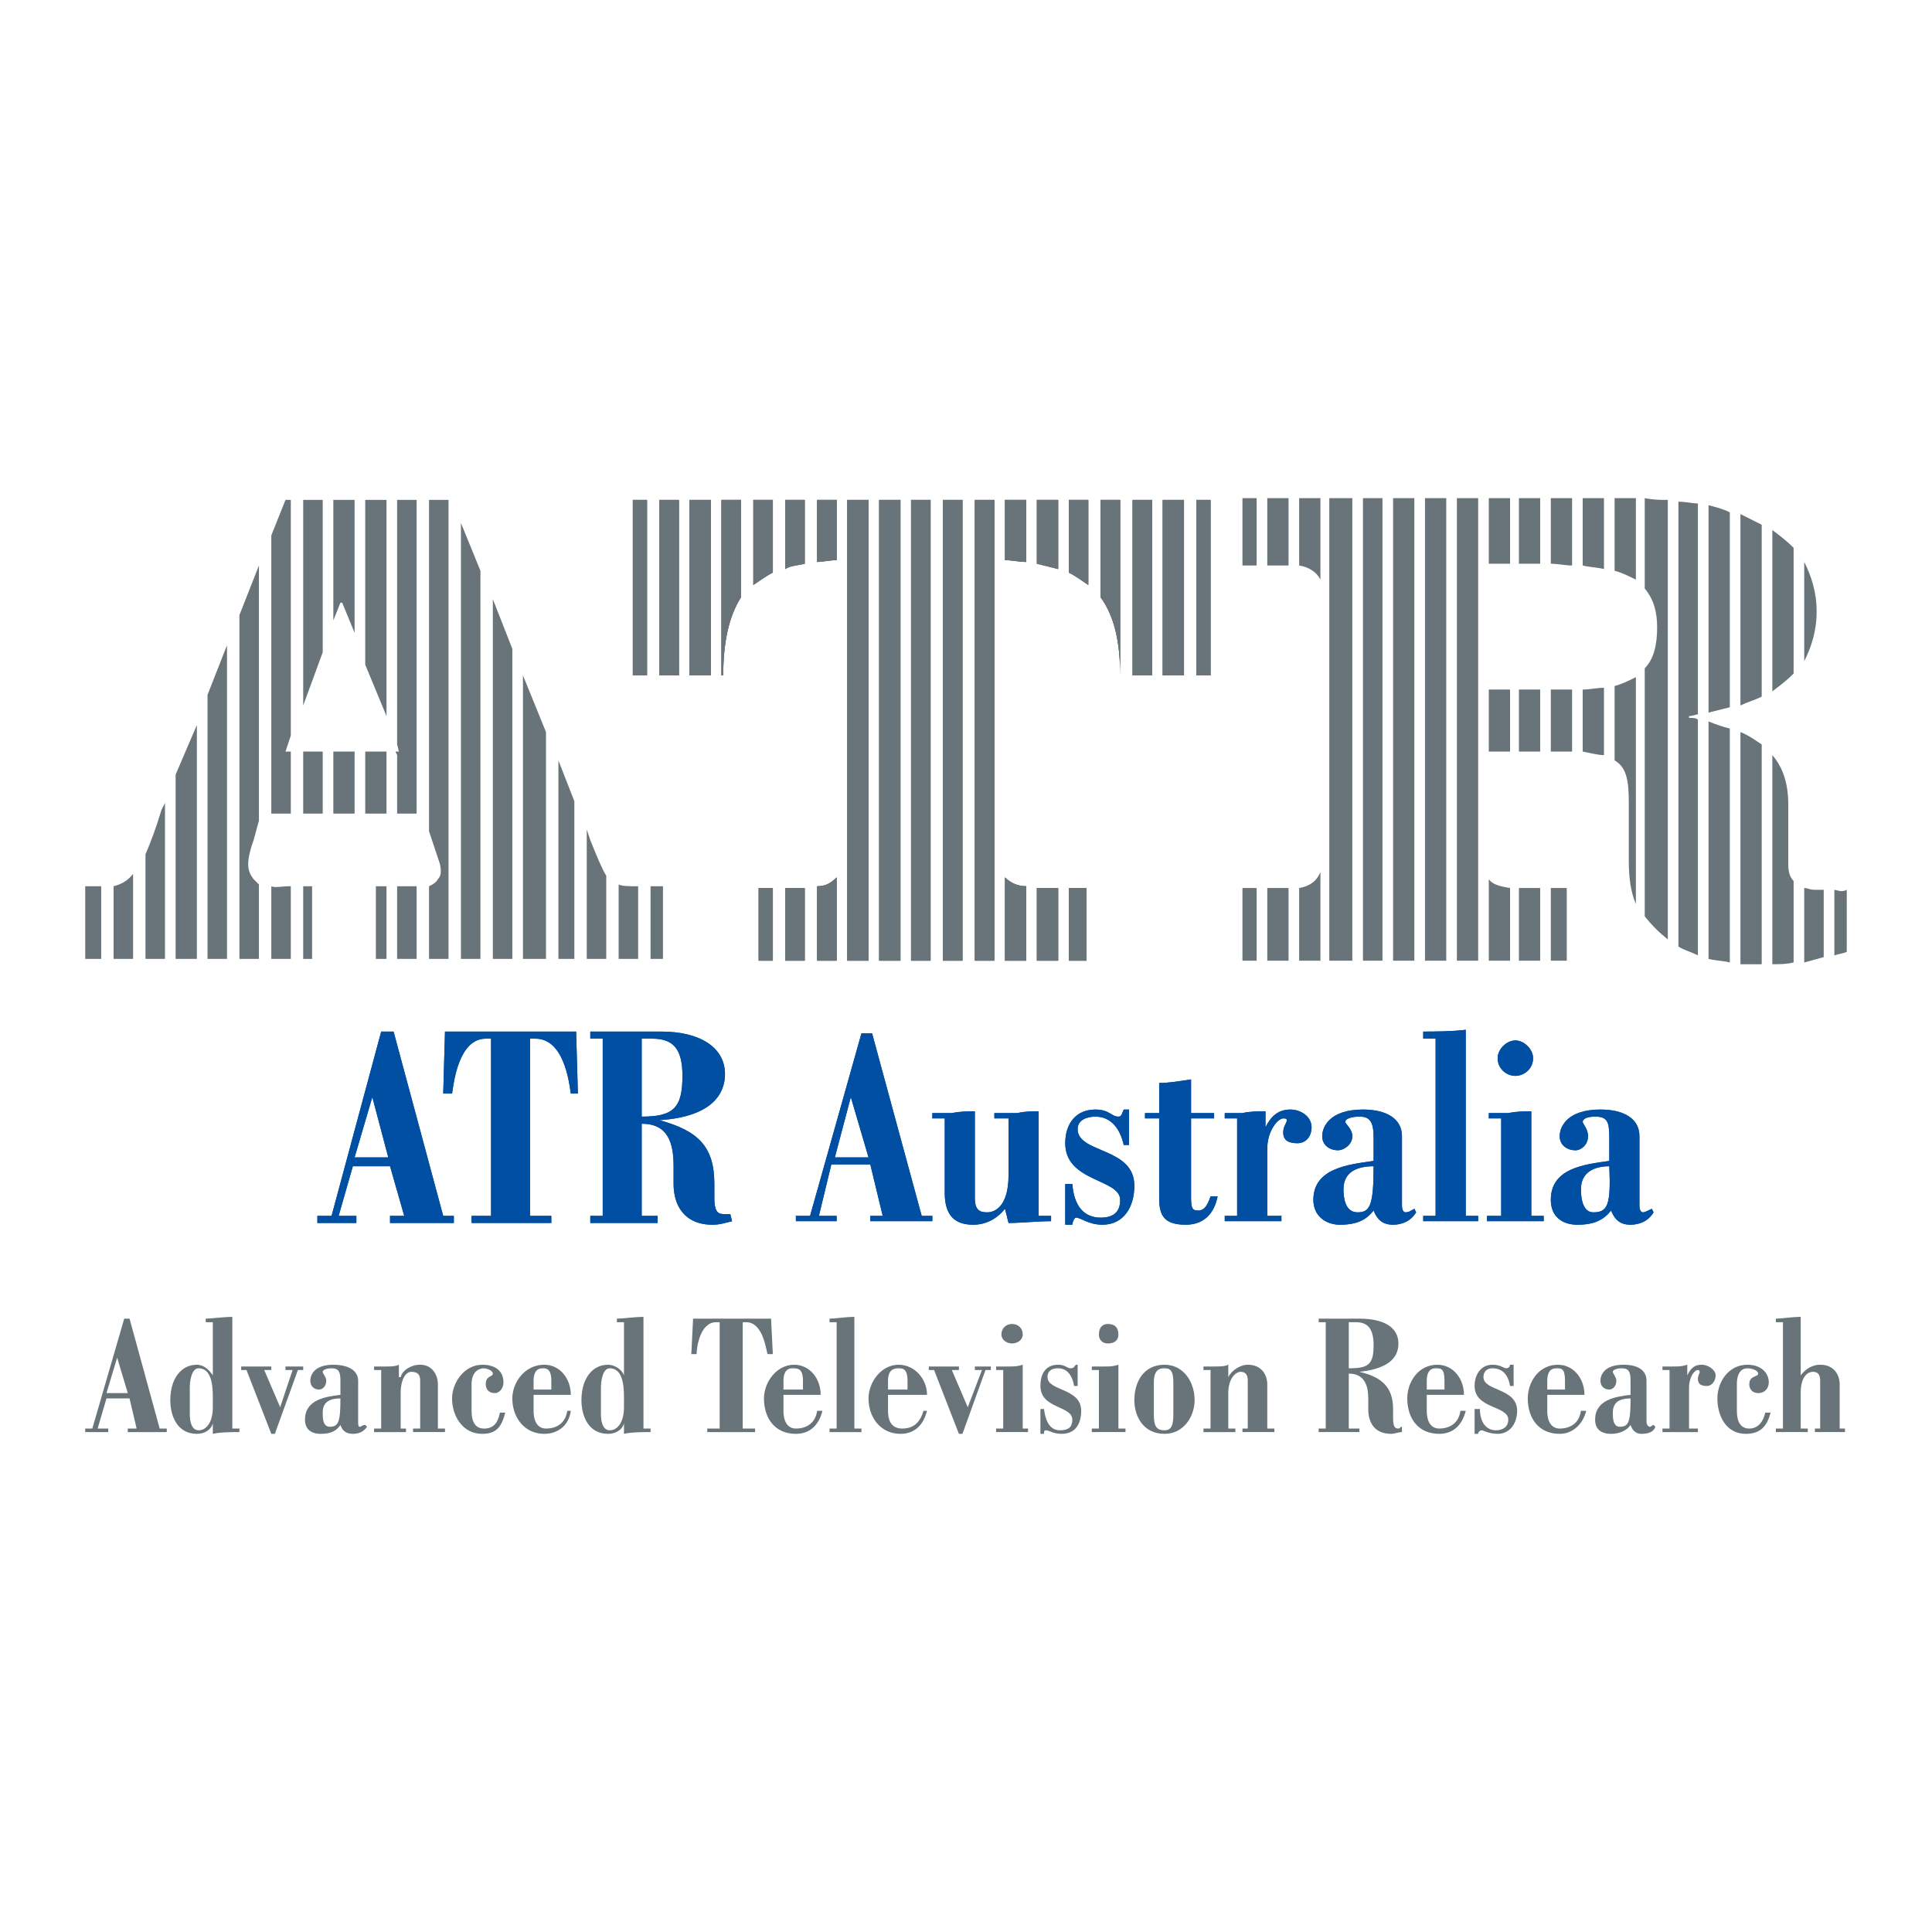 <?xml version="1.0" encoding="utf-8"?>
<!-- Generator: Adobe Illustrator 13.0.0, SVG Export Plug-In . SVG Version: 6.00 Build 14948)  -->
<!DOCTYPE svg PUBLIC "-//W3C//DTD SVG 1.0//EN" "http://www.w3.org/TR/2001/REC-SVG-20010904/DTD/svg10.dtd">
<svg version="1.0" id="Layer_1" xmlns="http://www.w3.org/2000/svg" xmlns:xlink="http://www.w3.org/1999/xlink" x="0px" y="0px"
	 width="192.756px" height="192.756px" viewBox="0 0 192.756 192.756" enable-background="new 0 0 192.756 192.756"
	 xml:space="preserve">
<g>
	<polygon fill-rule="evenodd" clip-rule="evenodd" fill="#FFFFFF" points="0,0 192.756,0 192.756,192.756 0,192.756 0,0 	"/>
	<path fill-rule="evenodd" clip-rule="evenodd" fill="#004FA3" d="M93.019,121.309v0.529h-6.188v-0.529h1.237l-1.237-5.129h-3.89
		l-1.238,5.129h1.769v0.529h-4.067v-0.529h1.415l5.127-18.213h1.061l4.95,18.213H93.019L93.019,121.309L93.019,121.309z
		 M84.886,109.461L84.886,109.461l-1.592,6.012h3.359L84.886,109.461L84.886,109.461z"/>
	<path fill-rule="evenodd" clip-rule="evenodd" fill="#004FA3" d="M100.268,120.602c-0.707,0.883-1.768,1.59-3.182,1.59
		c-1.945,0-2.829-1.061-2.829-3.182v-7.426h-1.238v-0.531c0.53,0,1.238,0,1.945,0c0.884-0.176,1.591-0.176,2.299-0.176v8.662
		c0,1.238,0.531,1.416,1.238,1.416s2.121-0.531,2.121-3.713v-5.658h-1.414v-0.531c0.707,0,1.414,0,2.299,0
		c0.707-0.176,1.414-0.176,2.121-0.176v10.432h1.238v0.529c-1.238,0-3.006,0.178-4.244,0.178L100.268,120.602L100.268,120.602z"/>
	<path fill-rule="evenodd" clip-rule="evenodd" fill="#004FA3" d="M106.279,122.191v-4.066h0.707
		c0.177,2.299,1.238,3.359,2.829,3.359c1.238,0,1.945-0.529,1.945-1.768c0-2.121-5.481-1.768-5.481-5.658
		c0-1.945,1.061-3.359,3.006-3.359c1.414,0,1.591,0.707,2.299,0.707c0.354,0,0.354-0.354,0.53-0.707h0.53v3.537h-0.53
		c-0.354-1.592-1.238-2.83-2.829-2.83c-0.884,0-1.769,0.354-1.769,1.238c0,2.475,5.658,1.768,5.658,5.658
		c0,2.121-1.061,3.889-3.183,3.889c-1.414,0-2.122-0.707-2.652-0.707c-0.177,0-0.354,0.531-0.354,0.707H106.279L106.279,122.191z"/>
	<path fill-rule="evenodd" clip-rule="evenodd" fill="#004FA3" d="M114.235,111.584v-0.531h1.415v-3.006
		c1.061,0,1.944-0.176,3.183-0.354v3.359h2.298v0.531h-2.298v7.955c0,1.062,0.177,1.238,0.707,1.238s0.884-0.354,1.237-1.414h0.707
		c-0.354,1.768-1.414,2.828-3.182,2.828c-2.122,0-2.652-0.883-2.652-2.652v-7.955H114.235L114.235,111.584z"/>
	<path fill-rule="evenodd" clip-rule="evenodd" fill="#004FA3" d="M122.192,121.838v-0.529h1.237v-9.725h-1.237v-0.531
		c0.354,0,1.061,0,1.768,0c0.708-0.176,1.592-0.176,2.299-0.176v1.59l0,0c0.53-1.061,1.237-1.768,2.476-1.768
		c1.061,0,2.121,0.707,2.121,1.768c0,0.885-0.53,1.592-1.414,1.592c-0.707,0-1.414-0.176-1.414-1.061
		c0-0.707,0.353-0.885,0.353-1.238c0-0.176-0.176-0.176-0.353-0.176c-0.531,0-1.592,1.236-1.592,3.006v6.719h1.414v0.529H122.192
		L122.192,121.838z"/>
	<path fill-rule="evenodd" clip-rule="evenodd" fill="#004FA3" d="M141.287,120.955c-0.53,0.883-1.414,1.236-2.298,1.236
		c-1.062,0-1.592-0.529-1.945-1.414c-0.707,0.885-1.591,1.414-3.359,1.414c-1.414,0-2.651-0.883-2.651-2.475
		c0-3.184,3.535-3.537,6.011-3.891v-2.299c0-1.59-0.354-2.121-1.414-2.121c-0.708,0-1.415,0.178-1.415,0.531
		c0,0.176,0.707,0.707,0.707,1.414c0,0.885-0.884,1.414-1.414,1.414c-0.884,0-1.592-0.529-1.592-1.414s0.708-2.652,4.067-2.652
		c2.298,0,3.89,0.885,3.89,2.652v6.895c0,0.531,0.177,0.709,0.354,0.709c0.354,0,0.53-0.178,0.884-0.354L141.287,120.955
		L141.287,120.955L141.287,120.955z M135.453,120.955c1.237,0,1.591-0.709,1.591-4.598c-1.591,0-3.006,0.529-3.006,2.299
		C134.038,119.539,134.215,120.955,135.453,120.955L135.453,120.955z"/>
	<path fill-rule="evenodd" clip-rule="evenodd" fill="#004FA3" d="M141.995,103.627v-0.707c0.884,0,2.828,0,4.243-0.178v18.566
		h1.237v0.529h-5.48v-0.529h1.237v-17.682H141.995L141.995,103.627z"/>
	<path fill-rule="evenodd" clip-rule="evenodd" fill="#004FA3" d="M149.774,121.309v-9.725h-1.237v-0.531c0.53,0,1.237,0,1.944,0
		c0.884-0.176,1.592-0.176,2.299-0.176v10.432h1.237v0.529h-5.658v-0.529H149.774L149.774,121.309L149.774,121.309z M151.188,107.34
		c-0.884,0-1.768-0.707-1.768-1.768c0-0.885,0.884-1.768,1.768-1.768c0.885,0,1.769,0.883,1.769,1.768
		C152.957,106.633,152.073,107.34,151.188,107.34L151.188,107.34z"/>
	<path fill-rule="evenodd" clip-rule="evenodd" fill="#004FA3" d="M164.979,120.955c-0.53,0.883-1.414,1.236-2.298,1.236
		c-1.062,0-1.592-0.529-1.945-1.414c-0.707,0.885-1.591,1.414-3.359,1.414c-1.591,0-2.652-0.883-2.652-2.475
		c0-3.184,3.359-3.537,5.835-3.891v-2.299c0-1.59-0.177-2.121-1.414-2.121c-0.707,0-1.238,0.178-1.238,0.531
		c0,0.176,0.531,0.707,0.531,1.414c0,0.885-0.708,1.414-1.238,1.414c-0.884,0-1.591-0.529-1.591-1.414s0.707-2.652,4.066-2.652
		c2.298,0,3.89,0.885,3.89,2.652v6.895c0,0.531,0.177,0.709,0.354,0.709s0.53-0.178,0.884-0.354L164.979,120.955L164.979,120.955
		L164.979,120.955z M158.969,120.955c1.414,0,1.768-0.709,1.591-4.598c-1.414,0-2.829,0.529-2.829,2.299
		C157.73,119.539,157.907,120.955,158.969,120.955L158.969,120.955z"/>
	<path fill-rule="evenodd" clip-rule="evenodd" fill="#004FA3" d="M45.28,121.309v0.707h-6.365v-0.707h1.415l-1.415-4.951h-3.713
		l-1.415,4.951h1.768v0.707h-3.89v-0.707h1.415l4.951-18.389h1.237l4.951,18.389H45.28L45.28,121.309L45.28,121.309z
		 M37.147,109.461L37.147,109.461l-1.768,6.012h3.359L37.147,109.461L37.147,109.461z"/>
	<path fill-rule="evenodd" clip-rule="evenodd" fill="#004FA3" d="M48.993,103.627h-0.53c-2.652,0-3.183,4.244-3.359,5.48h-0.884
		l0.177-6.188H57.48l0.177,6.188H56.95c-0.177-1.236-0.708-5.48-3.536-5.48h-0.531v17.682h2.122v0.707h-7.957v-0.707h1.945V103.627
		L48.993,103.627z"/>
	<path fill-rule="evenodd" clip-rule="evenodd" fill="#004FA3" d="M58.895,122.016v-0.707h1.238v-17.682h-1.238v-0.707h7.072
		c3.89,0,6.365,1.592,6.365,4.244c0,1.768-1.061,4.242-6.542,4.596l0,0c3.89,1.061,5.481,2.652,5.481,6.365v1.414
		c0,1.592,0.53,1.592,1.061,1.592c0.177,0,0.354,0,0.53,0l0.177,0.707c-0.707,0.178-1.237,0.354-1.945,0.354
		c-2.829,0-3.89-1.945-3.89-4.066v-1.768c0-2.299-0.531-4.244-3.183-4.244v9.195h1.591v0.707H58.895L58.895,122.016L58.895,122.016z
		 M64.022,111.406c3.183,0,4.066-0.885,4.066-4.066c0-2.652-0.884-3.713-3.005-3.713h-1.061V111.406L64.022,111.406z"/>
	<path fill-rule="evenodd" clip-rule="evenodd" fill="#004FA3" d="M93.019,121.309v0.529h-6.188v-0.529h1.237l-1.237-5.129h-3.89
		l-1.238,5.129h1.769v0.529h-4.067v-0.529h1.415l5.127-18.213h1.061l4.95,18.213H93.019L93.019,121.309L93.019,121.309z
		 M84.886,109.461L84.886,109.461l-1.592,6.012h3.359L84.886,109.461L84.886,109.461z"/>
	<path fill-rule="evenodd" clip-rule="evenodd" fill="#004FA3" d="M100.268,120.602c-0.707,0.883-1.768,1.59-3.182,1.59
		c-1.945,0-2.829-1.061-2.829-3.182v-7.426h-1.238v-0.531c0.53,0,1.238,0,1.945,0c0.884-0.176,1.591-0.176,2.299-0.176v8.662
		c0,1.238,0.531,1.416,1.238,1.416s2.121-0.531,2.121-3.713v-5.658h-1.414v-0.531c0.707,0,1.414,0,2.299,0
		c0.707-0.176,1.414-0.176,2.121-0.176v10.432h1.238v0.529c-1.238,0-3.006,0.178-4.244,0.178L100.268,120.602L100.268,120.602z"/>
	<path fill-rule="evenodd" clip-rule="evenodd" fill="#004FA3" d="M106.279,122.191v-4.066h0.707
		c0.177,2.299,1.238,3.359,2.829,3.359c1.238,0,1.945-0.529,1.945-1.768c0-2.121-5.481-1.768-5.481-5.658
		c0-1.945,1.061-3.359,3.006-3.359c1.414,0,1.591,0.707,2.299,0.707c0.354,0,0.354-0.354,0.53-0.707h0.53v3.537h-0.53
		c-0.354-1.592-1.238-2.83-2.829-2.83c-0.884,0-1.769,0.354-1.769,1.238c0,2.475,5.658,1.768,5.658,5.658
		c0,2.121-1.061,3.889-3.183,3.889c-1.414,0-2.122-0.707-2.652-0.707c-0.177,0-0.354,0.531-0.354,0.707H106.279L106.279,122.191z"/>
	<path fill-rule="evenodd" clip-rule="evenodd" fill="#004FA3" d="M114.235,111.584v-0.531h1.415v-3.006
		c1.061,0,1.944-0.176,3.183-0.354v3.359h2.298v0.531h-2.298v7.955c0,1.062,0.177,1.238,0.707,1.238s0.884-0.354,1.237-1.414h0.707
		c-0.354,1.768-1.414,2.828-3.182,2.828c-2.122,0-2.652-0.883-2.652-2.652v-7.955H114.235L114.235,111.584z"/>
	<path fill-rule="evenodd" clip-rule="evenodd" fill="#004FA3" d="M122.192,121.838v-0.529h1.237v-9.725h-1.237v-0.531
		c0.354,0,1.061,0,1.768,0c0.708-0.176,1.592-0.176,2.299-0.176v1.59l0,0c0.53-1.061,1.237-1.768,2.476-1.768
		c1.061,0,2.121,0.707,2.121,1.768c0,0.885-0.53,1.592-1.414,1.592c-0.707,0-1.414-0.176-1.414-1.061
		c0-0.707,0.353-0.885,0.353-1.238c0-0.176-0.176-0.176-0.353-0.176c-0.531,0-1.592,1.236-1.592,3.006v6.719h1.414v0.529H122.192
		L122.192,121.838z"/>
	<path fill-rule="evenodd" clip-rule="evenodd" fill="#004FA3" d="M141.287,120.955c-0.53,0.883-1.414,1.236-2.298,1.236
		c-1.062,0-1.592-0.529-1.945-1.414c-0.707,0.885-1.591,1.414-3.359,1.414c-1.414,0-2.651-0.883-2.651-2.475
		c0-3.184,3.535-3.537,6.011-3.891v-2.299c0-1.59-0.354-2.121-1.414-2.121c-0.708,0-1.415,0.178-1.415,0.531
		c0,0.176,0.707,0.707,0.707,1.414c0,0.885-0.884,1.414-1.414,1.414c-0.884,0-1.592-0.529-1.592-1.414s0.708-2.652,4.067-2.652
		c2.298,0,3.89,0.885,3.89,2.652v6.895c0,0.531,0.177,0.709,0.354,0.709c0.354,0,0.53-0.178,0.884-0.354L141.287,120.955
		L141.287,120.955L141.287,120.955z M135.453,120.955c1.237,0,1.591-0.709,1.591-4.598c-1.591,0-3.006,0.529-3.006,2.299
		C134.038,119.539,134.215,120.955,135.453,120.955L135.453,120.955z"/>
	<path fill-rule="evenodd" clip-rule="evenodd" fill="#004FA3" d="M141.995,103.627v-0.707c0.884,0,2.828,0,4.243-0.178v18.566
		h1.237v0.529h-5.48v-0.529h1.237v-17.682H141.995L141.995,103.627z"/>
	<path fill-rule="evenodd" clip-rule="evenodd" fill="#004FA3" d="M149.774,121.309v-9.725h-1.237v-0.531c0.53,0,1.237,0,1.944,0
		c0.884-0.176,1.592-0.176,2.299-0.176v10.432h1.237v0.529h-5.658v-0.529H149.774L149.774,121.309L149.774,121.309z M151.188,107.34
		c-0.884,0-1.768-0.707-1.768-1.768c0-0.885,0.884-1.768,1.768-1.768c0.885,0,1.769,0.883,1.769,1.768
		C152.957,106.633,152.073,107.34,151.188,107.34L151.188,107.34z"/>
	<path fill-rule="evenodd" clip-rule="evenodd" fill="#004FA3" d="M164.979,120.955c-0.53,0.883-1.414,1.236-2.298,1.236
		c-1.062,0-1.592-0.529-1.945-1.414c-0.707,0.885-1.591,1.414-3.359,1.414c-1.591,0-2.652-0.883-2.652-2.475
		c0-3.184,3.359-3.537,5.835-3.891v-2.299c0-1.59-0.177-2.121-1.414-2.121c-0.707,0-1.238,0.178-1.238,0.531
		c0,0.176,0.531,0.707,0.531,1.414c0,0.885-0.708,1.414-1.238,1.414c-0.884,0-1.591-0.529-1.591-1.414s0.707-2.652,4.066-2.652
		c2.298,0,3.89,0.885,3.89,2.652v6.895c0,0.531,0.177,0.709,0.354,0.709s0.53-0.178,0.884-0.354L164.979,120.955L164.979,120.955
		L164.979,120.955z M158.969,120.955c1.414,0,1.768-0.709,1.591-4.598c-1.414,0-2.829,0.529-2.829,2.299
		C157.73,119.539,157.907,120.955,158.969,120.955L158.969,120.955z"/>
	<path fill-rule="evenodd" clip-rule="evenodd" fill="#004FA3" d="M45.28,121.309v0.707h-6.365v-0.707h1.415l-1.415-4.951h-3.713
		l-1.415,4.951h1.768v0.707h-3.89v-0.707h1.415l4.951-18.389h1.237l4.951,18.389H45.28L45.28,121.309L45.28,121.309z
		 M37.147,109.461L37.147,109.461l-1.768,6.012h3.359L37.147,109.461L37.147,109.461z"/>
	<path fill-rule="evenodd" clip-rule="evenodd" fill="#004FA3" d="M48.993,103.627h-0.53c-2.652,0-3.183,4.244-3.359,5.48h-0.884
		l0.177-6.188H57.48l0.177,6.188H56.95c-0.177-1.236-0.708-5.48-3.536-5.48h-0.531v17.682h2.122v0.707h-7.957v-0.707h1.945V103.627
		L48.993,103.627z"/>
	<path fill-rule="evenodd" clip-rule="evenodd" fill="#004FA3" d="M58.895,122.016v-0.707h1.238v-17.682h-1.238v-0.707h7.072
		c3.89,0,6.365,1.592,6.365,4.244c0,1.768-1.061,4.242-6.542,4.596l0,0c3.89,1.061,5.481,2.652,5.481,6.365v1.414
		c0,1.592,0.53,1.592,1.061,1.592c0.177,0,0.354,0,0.53,0l0.177,0.707c-0.707,0.178-1.237,0.354-1.945,0.354
		c-2.829,0-3.89-1.945-3.89-4.066v-1.768c0-2.299-0.531-4.244-3.183-4.244v9.195h1.591v0.707H58.895L58.895,122.016L58.895,122.016z
		 M64.022,111.406c3.183,0,4.066-0.885,4.066-4.066c0-2.652-0.884-3.713-3.005-3.713h-1.061V111.406L64.022,111.406z"/>
	<path fill-rule="evenodd" clip-rule="evenodd" fill="#68737A" d="M23.887,61.37V95.67h1.945v-7.426
		c-0.177-0.177-0.354-0.354-0.531-0.53c-0.53-0.707-0.884-1.415,0-3.89l0.531-1.945v-25.46L23.887,61.37L23.887,61.37z"/>
	<polygon fill-rule="evenodd" clip-rule="evenodd" fill="#68737A" points="45.987,52.175 45.987,95.67 47.933,95.67 47.933,56.949 
		45.987,52.175 	"/>
	<polygon fill-rule="evenodd" clip-rule="evenodd" fill="#68737A" points="49.17,59.778 49.17,95.67 51.115,95.67 51.115,64.729 
		49.17,59.778 	"/>
	<path fill-rule="evenodd" clip-rule="evenodd" fill="#68737A" d="M42.805,49.877V82.94l1.061,3.183
		c0.177,0.707,0.177,1.238-0.177,1.591c-0.177,0.354-0.53,0.53-0.884,0.707v7.249h1.945V49.877H42.805L42.805,49.877z"/>
	<polygon fill-rule="evenodd" clip-rule="evenodd" fill="#68737A" points="17.521,77.283 17.521,95.67 19.643,95.67 19.643,72.332 
		17.521,77.283 	"/>
	<polygon fill-rule="evenodd" clip-rule="evenodd" fill="#68737A" points="20.704,69.326 20.704,95.67 22.648,95.67 22.648,64.375 
		20.704,69.326 	"/>
	<polygon fill-rule="evenodd" clip-rule="evenodd" fill="#68737A" points="28.483,74.984 29.014,73.393 29.014,49.877 
		28.483,49.877 27.069,53.414 27.069,81.172 29.014,81.172 29.014,74.984 28.483,74.984 	"/>
	<polygon fill-rule="evenodd" clip-rule="evenodd" fill="#68737A" points="33.257,74.984 35.379,74.984 35.379,81.172 
		33.257,81.172 33.257,74.984 	"/>
	<polygon fill-rule="evenodd" clip-rule="evenodd" fill="#68737A" points="30.251,74.984 32.196,74.984 32.196,81.172 
		30.251,81.172 30.251,74.984 	"/>
	<polygon fill-rule="evenodd" clip-rule="evenodd" fill="#68737A" points="36.44,74.984 38.562,74.984 38.562,81.172 36.44,81.172 
		36.44,74.984 	"/>
	<polygon fill-rule="evenodd" clip-rule="evenodd" fill="#68737A" points="32.196,65.083 32.196,49.877 30.251,49.877 
		30.251,70.387 32.196,65.083 	"/>
	<path fill-rule="evenodd" clip-rule="evenodd" fill="#68737A" d="M16.107,80.819c-0.53,1.768-1.061,3.183-1.591,4.42V95.67h1.945
		V80.111L16.107,80.819L16.107,80.819z"/>
	<polygon fill-rule="evenodd" clip-rule="evenodd" fill="#68737A" points="39.623,49.877 39.623,74.277 39.623,74.277 
		39.799,74.984 39.446,74.984 39.623,75.338 39.623,81.172 41.567,81.172 41.567,49.877 39.623,49.877 	"/>
	<polygon fill-rule="evenodd" clip-rule="evenodd" fill="#68737A" points="38.562,71.448 38.562,49.877 36.44,49.877 36.44,66.32 
		38.562,71.448 	"/>
	<polygon fill-rule="evenodd" clip-rule="evenodd" fill="#68737A" points="33.964,60.132 34.142,60.132 35.379,63.138 
		35.379,49.877 33.257,49.877 33.257,61.9 33.964,60.132 	"/>
	<path fill-rule="evenodd" clip-rule="evenodd" fill="#68737A" d="M63.492,88.421c-0.708,0-1.415,0-1.769-0.177v7.426h1.945v-7.249
		H63.492L63.492,88.421z"/>
	<path fill-rule="evenodd" clip-rule="evenodd" fill="#68737A" d="M11.333,88.421v7.249h1.945v-8.487
		C12.748,87.891,12.04,88.245,11.333,88.421L11.333,88.421L11.333,88.421z"/>
	<polygon fill-rule="evenodd" clip-rule="evenodd" fill="#68737A" points="64.906,88.421 66.144,88.421 66.144,95.67 64.906,95.67 
		64.906,88.421 	"/>
	<polygon fill-rule="evenodd" clip-rule="evenodd" fill="#68737A" points="37.501,88.421 38.562,88.421 38.562,95.67 37.501,95.67 
		37.501,88.421 	"/>
	<path fill-rule="evenodd" clip-rule="evenodd" fill="#68737A" d="M58.895,83.824l-0.354-1.061V95.67h1.945v-8.31
		C60.132,86.83,59.602,85.593,58.895,83.824L58.895,83.824L58.895,83.824z"/>
	<path fill-rule="evenodd" clip-rule="evenodd" fill="#68737A" d="M39.976,88.421h-0.354v7.249h1.945v-7.249
		C41.213,88.421,40.506,88.421,39.976,88.421L39.976,88.421L39.976,88.421z"/>
	<path fill-rule="evenodd" clip-rule="evenodd" fill="#68737A" d="M29.014,95.67v-7.249h-0.177c-0.707,0-1.415,0.177-1.768,0v7.249
		H29.014L29.014,95.67z"/>
	<polygon fill-rule="evenodd" clip-rule="evenodd" fill="#68737A" points="55.712,75.868 55.712,95.67 57.303,95.67 57.303,79.935 
		55.712,75.868 	"/>
	<polygon fill-rule="evenodd" clip-rule="evenodd" fill="#68737A" points="52.176,67.381 52.176,95.67 54.474,95.67 54.474,73.039 
		52.176,67.381 	"/>
	<polygon fill-rule="evenodd" clip-rule="evenodd" fill="#68737A" points="8.504,88.421 10.095,88.421 10.095,95.67 8.504,95.67 
		8.504,88.421 	"/>
	<polygon fill-rule="evenodd" clip-rule="evenodd" fill="#68737A" points="30.251,88.421 31.136,88.421 31.136,95.67 30.251,95.67 
		30.251,88.421 	"/>
	<polygon fill-rule="evenodd" clip-rule="evenodd" fill="#68737A" points="119.363,49.877 120.777,49.877 120.777,67.381 
		119.363,67.381 119.363,49.877 	"/>
	<polygon fill-rule="evenodd" clip-rule="evenodd" fill="#68737A" points="116.004,49.877 118.125,49.877 118.125,67.381 
		116.004,67.381 116.004,49.877 	"/>
	<polygon fill-rule="evenodd" clip-rule="evenodd" fill="#68737A" points="112.998,49.877 114.943,49.877 114.943,67.381 
		112.998,67.381 112.998,49.877 	"/>
	<path fill-rule="evenodd" clip-rule="evenodd" fill="#68737A" d="M109.815,49.877h1.945v17.504c0-3.183-0.531-5.835-1.945-7.78
		V49.877L109.815,49.877z"/>
	<polygon fill-rule="evenodd" clip-rule="evenodd" fill="#68737A" points="106.633,88.598 108.401,88.598 108.401,95.848 
		106.633,95.848 106.633,88.598 	"/>
	<path fill-rule="evenodd" clip-rule="evenodd" fill="#68737A" d="M106.633,49.877h1.945v8.486c-0.53-0.354-1.238-0.884-1.945-1.237
		V49.877L106.633,49.877z"/>
	<polygon fill-rule="evenodd" clip-rule="evenodd" fill="#68737A" points="103.45,88.598 105.572,88.598 105.572,95.848 
		103.45,95.848 103.45,88.598 	"/>
	<path fill-rule="evenodd" clip-rule="evenodd" fill="#68737A" d="M103.45,49.877h2.122v6.896c-0.707-0.177-1.415-0.354-2.122-0.531
		V49.877L103.45,49.877z"/>
	<path fill-rule="evenodd" clip-rule="evenodd" fill="#68737A" d="M100.268,87.538c0.531,0.53,1.238,0.884,2.122,0.884v7.426h-2.122
		V87.538L100.268,87.538z"/>
	<path fill-rule="evenodd" clip-rule="evenodd" fill="#68737A" d="M100.268,49.877h2.122v6.188c-0.707,0-1.415-0.177-2.122-0.177
		V49.877L100.268,49.877z"/>
	<polygon fill-rule="evenodd" clip-rule="evenodd" fill="#68737A" points="97.262,49.877 99.207,49.877 99.207,95.848 
		97.262,95.848 97.262,49.877 	"/>
	<polygon fill-rule="evenodd" clip-rule="evenodd" fill="#68737A" points="94.08,49.877 96.024,49.877 96.024,95.848 94.08,95.848 
		94.08,49.877 	"/>
	<polygon fill-rule="evenodd" clip-rule="evenodd" fill="#68737A" points="90.897,49.877 92.842,49.877 92.842,95.848 
		90.897,95.848 90.897,49.877 	"/>
	<polygon fill-rule="evenodd" clip-rule="evenodd" fill="#68737A" points="87.714,49.877 89.836,49.877 89.836,95.848 
		87.714,95.848 87.714,49.877 	"/>
	<polygon fill-rule="evenodd" clip-rule="evenodd" fill="#68737A" points="77.106,95.848 75.691,95.848 75.691,88.598 
		77.106,88.598 77.106,95.848 	"/>
	<polygon fill-rule="evenodd" clip-rule="evenodd" fill="#68737A" points="80.288,95.848 78.343,95.848 78.343,88.598 
		80.288,88.598 80.288,95.848 	"/>
	<path fill-rule="evenodd" clip-rule="evenodd" fill="#68737A" d="M83.471,95.848h-1.945v-7.426c0.884,0,1.414-0.354,1.945-0.884
		V95.848L83.471,95.848z"/>
	<polygon fill-rule="evenodd" clip-rule="evenodd" fill="#68737A" points="84.532,49.877 86.653,49.877 86.653,95.848 
		84.532,95.848 84.532,49.877 	"/>
	<path fill-rule="evenodd" clip-rule="evenodd" fill="#68737A" d="M81.526,49.877h1.945v6.011c-0.708,0-1.415,0.177-1.945,0.177
		V49.877L81.526,49.877z"/>
	<path fill-rule="evenodd" clip-rule="evenodd" fill="#68737A" d="M78.343,49.877h1.945v6.365c-0.707,0.177-1.414,0.177-1.945,0.531
		V49.877L78.343,49.877z"/>
	<path fill-rule="evenodd" clip-rule="evenodd" fill="#68737A" d="M75.161,49.877h1.945v7.249c-0.708,0.354-1.415,0.884-1.945,1.237
		V49.877L75.161,49.877z"/>
	<path fill-rule="evenodd" clip-rule="evenodd" fill="#68737A" d="M71.979,49.877h1.945v9.724c-1.238,1.945-1.768,4.597-1.768,7.78
		h-0.177V49.877L71.979,49.877z"/>
	<polygon fill-rule="evenodd" clip-rule="evenodd" fill="#68737A" points="68.796,49.877 70.917,49.877 70.917,67.381 
		68.796,67.381 68.796,49.877 	"/>
	<polygon fill-rule="evenodd" clip-rule="evenodd" fill="#68737A" points="65.79,49.877 67.735,49.877 67.735,67.381 65.79,67.381 
		65.79,49.877 	"/>
	<polygon fill-rule="evenodd" clip-rule="evenodd" fill="#68737A" points="63.138,49.877 64.552,49.877 64.552,67.381 
		63.138,67.381 63.138,49.877 	"/>
	<polygon fill-rule="evenodd" clip-rule="evenodd" fill="#68737A" points="126.436,49.7 128.558,49.7 128.558,56.419 
		126.436,56.419 126.436,49.7 	"/>
	<path fill-rule="evenodd" clip-rule="evenodd" fill="#68737A" d="M129.618,56.419c1.061,0.177,1.768,0.708,2.121,1.415V49.7h-2.121
		V56.419L129.618,56.419z"/>
	<polygon fill-rule="evenodd" clip-rule="evenodd" fill="#68737A" points="135.983,49.7 137.928,49.7 137.928,95.848 
		135.983,95.848 135.983,49.7 	"/>
	<path fill-rule="evenodd" clip-rule="evenodd" fill="#68737A" d="M161.09,56.949c0.708,0.177,1.415,0.531,2.122,0.884V49.7
		c-0.354,0-0.53,0-0.884,0h-1.238V56.949L161.09,56.949z"/>
	<path fill-rule="evenodd" clip-rule="evenodd" fill="#68737A" d="M176.826,68.973c0.707-0.531,1.414-1.061,2.122-1.768V54.651
		c-0.708-0.707-1.415-1.237-2.122-1.768V68.973L176.826,68.973z"/>
	<polygon fill-rule="evenodd" clip-rule="evenodd" fill="#68737A" points="132.624,49.7 134.922,49.7 134.922,95.848 
		132.624,95.848 132.624,49.7 	"/>
	<path fill-rule="evenodd" clip-rule="evenodd" fill="#68737A" d="M131.739,87.007c-0.354,0.884-1.061,1.414-2.121,1.591v7.25h2.121
		V87.007L131.739,87.007z"/>
	<polygon fill-rule="evenodd" clip-rule="evenodd" fill="#68737A" points="126.436,88.598 128.558,88.598 128.558,95.848 
		126.436,95.848 126.436,88.598 	"/>
	<path fill-rule="evenodd" clip-rule="evenodd" fill="#68737A" d="M178.948,87.891c-0.354-0.354-0.531-0.884-0.531-1.591v-6.012
		c0-2.122-0.53-3.713-1.591-4.95v20.863c0.707,0,1.414,0,2.122-0.177V87.891L178.948,87.891z"/>
	<path fill-rule="evenodd" clip-rule="evenodd" fill="#68737A" d="M180.009,65.967c0.707-1.415,1.237-3.006,1.237-4.951
		s-0.53-3.536-1.237-4.951V65.967L180.009,65.967z"/>
	<path fill-rule="evenodd" clip-rule="evenodd" fill="#68737A" d="M170.461,71.094c0.707-0.177,1.414-0.354,2.122-0.53V51.115
		c-0.708-0.354-1.415-0.53-2.122-0.707V71.094L170.461,71.094z"/>
	<path fill-rule="evenodd" clip-rule="evenodd" fill="#68737A" d="M175.765,52.353c-0.707-0.354-1.414-0.708-2.121-1.061v19.096
		c0.707-0.354,1.414-0.531,2.121-0.884V52.353L175.765,52.353z"/>
	<path fill-rule="evenodd" clip-rule="evenodd" fill="#68737A" d="M167.455,94.433c0.53,0.354,1.238,0.53,1.945,0.884V71.801
		c-0.177-0.177-0.531-0.177-0.885-0.177v-0.177c0.354,0,0.708-0.177,0.885-0.177V50.23c-0.531,0-1.238-0.177-1.945-0.177V94.433
		L167.455,94.433z"/>
	<polygon fill-rule="evenodd" clip-rule="evenodd" fill="#68737A" points="138.989,49.7 141.11,49.7 141.11,95.848 138.989,95.848 
		138.989,49.7 	"/>
	<path fill-rule="evenodd" clip-rule="evenodd" fill="#68737A" d="M181.953,88.775c-0.354,0-0.53,0-0.884,0
		c-0.53,0-0.707-0.177-1.061-0.177v7.426c0.707-0.177,1.237-0.354,1.944-0.531V88.775L181.953,88.775z"/>
	<path fill-rule="evenodd" clip-rule="evenodd" fill="#68737A" d="M172.583,72.686c-0.708-0.177-1.238-0.354-2.122-0.707V95.67
		c0.707,0.177,1.414,0.177,2.122,0.354V72.686L172.583,72.686z"/>
	<path fill-rule="evenodd" clip-rule="evenodd" fill="#68737A" d="M175.765,74.277c-0.53-0.354-1.237-0.884-2.121-1.238v23.162
		c0.707,0,1.414,0,2.121,0V74.277L175.765,74.277z"/>
	<polygon fill-rule="evenodd" clip-rule="evenodd" fill="#68737A" points="148.537,68.795 150.658,68.795 150.658,74.984 
		148.537,74.984 148.537,68.795 	"/>
	<polygon fill-rule="evenodd" clip-rule="evenodd" fill="#68737A" points="123.96,49.7 125.375,49.7 125.375,56.419 123.96,56.419 
		123.96,49.7 	"/>
	<polygon fill-rule="evenodd" clip-rule="evenodd" fill="#68737A" points="123.96,88.598 125.375,88.598 125.375,95.848 
		123.96,95.848 123.96,88.598 	"/>
	<path fill-rule="evenodd" clip-rule="evenodd" fill="#68737A" d="M157.907,49.7v6.719c0.707,0.177,1.415,0.177,2.122,0.354V49.7
		H157.907L157.907,49.7z"/>
	<polygon fill-rule="evenodd" clip-rule="evenodd" fill="#68737A" points="142.172,49.7 144.293,49.7 144.293,95.848 
		142.172,95.848 142.172,49.7 	"/>
	<path fill-rule="evenodd" clip-rule="evenodd" fill="#68737A" d="M160.029,68.619c-0.707,0-1.415,0.177-2.122,0.177v6.188
		c0.885,0.177,1.592,0.354,2.122,0.354V68.619L160.029,68.619z"/>
	<path fill-rule="evenodd" clip-rule="evenodd" fill="#68737A" d="M166.395,49.877c-0.707,0-1.415,0-2.299-0.177v9.018
		c0.884,1.061,1.238,2.298,1.238,3.89c0,1.768-0.354,3.183-1.238,4.066v24.753c0.707,0.884,1.414,1.591,2.299,2.298V49.877
		L166.395,49.877z"/>
	<path fill-rule="evenodd" clip-rule="evenodd" fill="#68737A" d="M163.212,90.189V67.558c-0.707,0.354-1.414,0.707-2.122,0.884
		v7.426c1.238,0.707,1.415,2.122,1.415,4.243v5.658C162.505,87.538,162.682,88.952,163.212,90.189L163.212,90.189z"/>
	<polygon fill-rule="evenodd" clip-rule="evenodd" fill="#68737A" points="154.725,88.598 156.316,88.598 156.316,95.848 
		154.725,95.848 154.725,88.598 	"/>
	<polygon fill-rule="evenodd" clip-rule="evenodd" fill="#68737A" points="148.537,49.7 150.658,49.7 150.658,56.242 
		148.537,56.242 148.537,49.7 	"/>
	<polygon fill-rule="evenodd" clip-rule="evenodd" fill="#68737A" points="151.543,49.7 153.664,49.7 153.664,56.242 
		151.543,56.242 151.543,49.7 	"/>
	<path fill-rule="evenodd" clip-rule="evenodd" fill="#68737A" d="M156.847,49.7h-2.122v6.542c0.708,0,1.415,0.177,2.122,0.177V49.7
		L156.847,49.7z"/>
	<polygon fill-rule="evenodd" clip-rule="evenodd" fill="#68737A" points="145.354,49.7 147.476,49.7 147.476,95.848 
		145.354,95.848 145.354,49.7 	"/>
	<polygon fill-rule="evenodd" clip-rule="evenodd" fill="#68737A" points="151.543,68.795 153.664,68.795 153.664,74.984 
		151.543,74.984 151.543,68.795 	"/>
	<path fill-rule="evenodd" clip-rule="evenodd" fill="#68737A" d="M150.658,88.598c-1.061-0.177-1.768-0.354-2.121-0.884v8.133
		h2.121V88.598L150.658,88.598z"/>
	<path fill-rule="evenodd" clip-rule="evenodd" fill="#68737A" d="M156.847,74.984v-6.188c-0.354,0-0.53,0-0.884,0h-1.238v6.188l0,0
		C155.609,74.984,156.316,74.984,156.847,74.984L156.847,74.984z"/>
	<polygon fill-rule="evenodd" clip-rule="evenodd" fill="#68737A" points="151.543,88.598 153.664,88.598 153.664,95.848 
		151.543,95.848 151.543,88.598 	"/>
	<path fill-rule="evenodd" clip-rule="evenodd" fill="#68737A" d="M184.252,88.775c-0.354,0.177-0.53,0.177-1.237,0v6.542
		c0.53-0.177,0.884-0.177,1.237-0.354V88.775L184.252,88.775z"/>
	<polygon fill-rule="evenodd" clip-rule="evenodd" fill="#68737A" points="119.363,49.877 120.777,49.877 120.777,67.381 
		119.363,67.381 119.363,49.877 	"/>
	<polygon fill-rule="evenodd" clip-rule="evenodd" fill="#68737A" points="116.004,49.877 118.125,49.877 118.125,67.381 
		116.004,67.381 116.004,49.877 	"/>
	<polygon fill-rule="evenodd" clip-rule="evenodd" fill="#68737A" points="112.998,49.877 114.943,49.877 114.943,67.381 
		112.998,67.381 112.998,49.877 	"/>
	<path fill-rule="evenodd" clip-rule="evenodd" fill="#68737A" d="M109.815,49.877h1.945v17.504c0-3.183-0.531-5.835-1.945-7.78
		V49.877L109.815,49.877z"/>
	<polygon fill-rule="evenodd" clip-rule="evenodd" fill="#68737A" points="106.633,88.598 108.401,88.598 108.401,95.848 
		106.633,95.848 106.633,88.598 	"/>
	<path fill-rule="evenodd" clip-rule="evenodd" fill="#68737A" d="M106.633,49.877h1.945v8.486c-0.53-0.354-1.238-0.884-1.945-1.237
		V49.877L106.633,49.877z"/>
	<polygon fill-rule="evenodd" clip-rule="evenodd" fill="#68737A" points="103.45,88.598 105.572,88.598 105.572,95.848 
		103.45,95.848 103.45,88.598 	"/>
	<path fill-rule="evenodd" clip-rule="evenodd" fill="#68737A" d="M103.45,49.877h2.122v6.896c-0.707-0.177-1.415-0.354-2.122-0.531
		V49.877L103.45,49.877z"/>
	<path fill-rule="evenodd" clip-rule="evenodd" fill="#68737A" d="M100.268,87.538c0.531,0.53,1.238,0.884,2.122,0.884v7.426h-2.122
		V87.538L100.268,87.538z"/>
	<path fill-rule="evenodd" clip-rule="evenodd" fill="#68737A" d="M100.268,49.877h2.122v6.188c-0.707,0-1.415-0.177-2.122-0.177
		V49.877L100.268,49.877z"/>
	<polygon fill-rule="evenodd" clip-rule="evenodd" fill="#68737A" points="97.262,49.877 99.207,49.877 99.207,95.848 
		97.262,95.848 97.262,49.877 	"/>
	<polygon fill-rule="evenodd" clip-rule="evenodd" fill="#68737A" points="94.08,49.877 96.024,49.877 96.024,95.848 94.08,95.848 
		94.08,49.877 	"/>
	<polygon fill-rule="evenodd" clip-rule="evenodd" fill="#68737A" points="90.897,49.877 92.842,49.877 92.842,95.848 
		90.897,95.848 90.897,49.877 	"/>
	<polygon fill-rule="evenodd" clip-rule="evenodd" fill="#68737A" points="87.714,49.877 89.836,49.877 89.836,95.848 
		87.714,95.848 87.714,49.877 	"/>
	<polygon fill-rule="evenodd" clip-rule="evenodd" fill="#68737A" points="77.106,95.848 75.691,95.848 75.691,88.598 
		77.106,88.598 77.106,95.848 	"/>
	<polygon fill-rule="evenodd" clip-rule="evenodd" fill="#68737A" points="80.288,95.848 78.343,95.848 78.343,88.598 
		80.288,88.598 80.288,95.848 	"/>
	<path fill-rule="evenodd" clip-rule="evenodd" fill="#68737A" d="M83.471,95.848h-1.945v-7.426c0.884,0,1.414-0.354,1.945-0.884
		V95.848L83.471,95.848z"/>
	<polygon fill-rule="evenodd" clip-rule="evenodd" fill="#68737A" points="84.532,49.877 86.653,49.877 86.653,95.848 
		84.532,95.848 84.532,49.877 	"/>
	<path fill-rule="evenodd" clip-rule="evenodd" fill="#68737A" d="M81.526,49.877h1.945v6.011c-0.708,0-1.415,0.177-1.945,0.177
		V49.877L81.526,49.877z"/>
	<path fill-rule="evenodd" clip-rule="evenodd" fill="#68737A" d="M78.343,49.877h1.945v6.365c-0.707,0.177-1.414,0.177-1.945,0.531
		V49.877L78.343,49.877z"/>
	<path fill-rule="evenodd" clip-rule="evenodd" fill="#68737A" d="M75.161,49.877h1.945v7.249c-0.708,0.354-1.415,0.884-1.945,1.237
		V49.877L75.161,49.877z"/>
	<path fill-rule="evenodd" clip-rule="evenodd" fill="#68737A" d="M71.979,49.877h1.945v9.724c-1.238,1.945-1.768,4.597-1.768,7.78
		h-0.177V49.877L71.979,49.877z"/>
	<polygon fill-rule="evenodd" clip-rule="evenodd" fill="#68737A" points="68.796,49.877 70.917,49.877 70.917,67.381 
		68.796,67.381 68.796,49.877 	"/>
	<polygon fill-rule="evenodd" clip-rule="evenodd" fill="#68737A" points="65.79,49.877 67.735,49.877 67.735,67.381 65.79,67.381 
		65.79,49.877 	"/>
	<polygon fill-rule="evenodd" clip-rule="evenodd" fill="#68737A" points="63.138,49.877 64.552,49.877 64.552,67.381 
		63.138,67.381 63.138,49.877 	"/>
	<polygon fill-rule="evenodd" clip-rule="evenodd" fill="#68737A" points="119.363,49.877 120.777,49.877 120.777,67.381 
		119.363,67.381 119.363,49.877 	"/>
	<polygon fill-rule="evenodd" clip-rule="evenodd" fill="#68737A" points="116.004,49.877 118.125,49.877 118.125,67.381 
		116.004,67.381 116.004,49.877 	"/>
	<polygon fill-rule="evenodd" clip-rule="evenodd" fill="#68737A" points="112.998,49.877 114.943,49.877 114.943,67.381 
		112.998,67.381 112.998,49.877 	"/>
	<path fill-rule="evenodd" clip-rule="evenodd" fill="#68737A" d="M109.815,49.877h1.945v17.504c0-3.183-0.531-5.835-1.945-7.78
		V49.877L109.815,49.877z"/>
	<polygon fill-rule="evenodd" clip-rule="evenodd" fill="#68737A" points="106.633,88.598 108.401,88.598 108.401,95.848 
		106.633,95.848 106.633,88.598 	"/>
	<path fill-rule="evenodd" clip-rule="evenodd" fill="#68737A" d="M106.633,49.877h1.945v8.486c-0.53-0.354-1.238-0.884-1.945-1.237
		V49.877L106.633,49.877z"/>
	<polygon fill-rule="evenodd" clip-rule="evenodd" fill="#68737A" points="103.45,88.598 105.572,88.598 105.572,95.848 
		103.45,95.848 103.45,88.598 	"/>
	<path fill-rule="evenodd" clip-rule="evenodd" fill="#68737A" d="M103.45,49.877h2.122v6.896c-0.707-0.177-1.415-0.354-2.122-0.531
		V49.877L103.45,49.877z"/>
	<path fill-rule="evenodd" clip-rule="evenodd" fill="#68737A" d="M100.268,87.538c0.531,0.53,1.238,0.884,2.122,0.884v7.426h-2.122
		V87.538L100.268,87.538z"/>
	<path fill-rule="evenodd" clip-rule="evenodd" fill="#68737A" d="M100.268,49.877h2.122v6.188c-0.707,0-1.415-0.177-2.122-0.177
		V49.877L100.268,49.877z"/>
	<polygon fill-rule="evenodd" clip-rule="evenodd" fill="#68737A" points="97.262,49.877 99.207,49.877 99.207,95.848 
		97.262,95.848 97.262,49.877 	"/>
	<polygon fill-rule="evenodd" clip-rule="evenodd" fill="#68737A" points="94.08,49.877 96.024,49.877 96.024,95.848 94.08,95.848 
		94.08,49.877 	"/>
	<polygon fill-rule="evenodd" clip-rule="evenodd" fill="#68737A" points="90.897,49.877 92.842,49.877 92.842,95.848 
		90.897,95.848 90.897,49.877 	"/>
	<polygon fill-rule="evenodd" clip-rule="evenodd" fill="#68737A" points="87.714,49.877 89.836,49.877 89.836,95.848 
		87.714,95.848 87.714,49.877 	"/>
	<polygon fill-rule="evenodd" clip-rule="evenodd" fill="#68737A" points="77.106,95.848 75.691,95.848 75.691,88.598 
		77.106,88.598 77.106,95.848 	"/>
	<polygon fill-rule="evenodd" clip-rule="evenodd" fill="#68737A" points="80.288,95.848 78.343,95.848 78.343,88.598 
		80.288,88.598 80.288,95.848 	"/>
	<path fill-rule="evenodd" clip-rule="evenodd" fill="#68737A" d="M83.471,95.848h-1.945v-7.426c0.884,0,1.414-0.354,1.945-0.884
		V95.848L83.471,95.848z"/>
	<polygon fill-rule="evenodd" clip-rule="evenodd" fill="#68737A" points="84.532,49.877 86.653,49.877 86.653,95.848 
		84.532,95.848 84.532,49.877 	"/>
	<path fill-rule="evenodd" clip-rule="evenodd" fill="#68737A" d="M81.526,49.877h1.945v6.011c-0.708,0-1.415,0.177-1.945,0.177
		V49.877L81.526,49.877z"/>
	<path fill-rule="evenodd" clip-rule="evenodd" fill="#68737A" d="M78.343,49.877h1.945v6.365c-0.707,0.177-1.414,0.177-1.945,0.531
		V49.877L78.343,49.877z"/>
	<path fill-rule="evenodd" clip-rule="evenodd" fill="#68737A" d="M75.161,49.877h1.945v7.249c-0.708,0.354-1.415,0.884-1.945,1.237
		V49.877L75.161,49.877z"/>
	<path fill-rule="evenodd" clip-rule="evenodd" fill="#68737A" d="M71.979,49.877h1.945v9.724c-1.238,1.945-1.768,4.597-1.768,7.78
		h-0.177V49.877L71.979,49.877z"/>
	<polygon fill-rule="evenodd" clip-rule="evenodd" fill="#68737A" points="68.796,49.877 70.917,49.877 70.917,67.381 
		68.796,67.381 68.796,49.877 	"/>
	<polygon fill-rule="evenodd" clip-rule="evenodd" fill="#68737A" points="65.79,49.877 67.735,49.877 67.735,67.381 65.79,67.381 
		65.79,49.877 	"/>
	<polygon fill-rule="evenodd" clip-rule="evenodd" fill="#68737A" points="63.138,49.877 64.552,49.877 64.552,67.381 
		63.138,67.381 63.138,49.877 	"/>
	<path fill-rule="evenodd" clip-rule="evenodd" fill="#68737A" d="M16.637,142.525v0.354h-3.89v-0.354h0.884l-0.708-3.006h-2.298
		l-0.884,3.006h1.061v0.354H8.504v-0.354h0.708l3.182-10.963h0.531l3.005,10.963H16.637L16.637,142.525L16.637,142.525z
		 M11.687,135.453L11.687,135.453l-1.061,3.535h2.122L11.687,135.453L11.687,135.453z"/>
	<path fill-rule="evenodd" clip-rule="evenodd" fill="#68737A" d="M23.887,142.525v0.354c-0.708,0-1.945,0-2.653,0.176v-1.061l0,0
		c-0.176,0.707-0.884,1.061-1.591,1.061c-1.945,0-2.652-1.768-2.652-3.359c0-2.121,1.061-3.535,2.652-3.535
		c0.707,0,1.238,0.529,1.591,1.061l0,0v-5.305h-0.707v-0.354c0.531,0,1.768-0.176,2.652-0.176v11.139H23.887L23.887,142.525
		L23.887,142.525z M21.234,139.342c0-1.236-0.176-2.828-1.414-2.828c-0.707,0-0.884,1.238-0.884,1.945v2.652
		c0,0.707,0.177,1.59,0.884,1.59s1.414-0.707,1.414-2.299V139.342L21.234,139.342z"/>
	<polygon fill-rule="evenodd" clip-rule="evenodd" fill="#68737A" points="24.063,136.336 27.069,136.336 27.069,136.689 
		26.362,136.689 27.953,140.402 29.19,136.689 28.483,136.689 28.483,136.336 30.251,136.336 30.251,136.689 29.721,136.689 
		27.422,143.055 27.069,143.055 24.594,136.689 24.063,136.689 24.063,136.336 	"/>
	<path fill-rule="evenodd" clip-rule="evenodd" fill="#68737A" d="M36.617,142.348c-0.354,0.531-0.884,0.707-1.415,0.707
		c-0.707,0-1.061-0.354-1.238-0.883c-0.354,0.529-0.884,0.883-1.945,0.883s-1.591-0.529-1.591-1.414
		c0-1.945,1.945-2.299,3.536-2.475v-1.414c0-0.885-0.177-1.238-0.884-1.238c-0.531,0-0.884,0.176-0.884,0.354
		c0,0.176,0.354,0.529,0.354,0.885c0,0.529-0.354,0.883-0.707,0.883c-0.53,0-0.884-0.354-0.884-0.883
		c0-0.531,0.354-1.592,2.299-1.592c1.415,0,2.475,0.529,2.475,1.592v4.066c0,0.354,0,0.529,0.177,0.529
		c0.177,0,0.177-0.176,0.531-0.176L36.617,142.348L36.617,142.348L36.617,142.348z M32.903,142.348c0.884,0,1.061-0.529,1.061-2.828
		c-1.061,0-1.768,0.354-1.768,1.414C32.196,141.465,32.196,142.348,32.903,142.348L32.903,142.348z"/>
	<path fill-rule="evenodd" clip-rule="evenodd" fill="#68737A" d="M40.506,142.525v0.354h-3.183v-0.354h0.708v-5.836h-0.708v-0.354
		c0.354,0,0.708,0,1.238,0c0.354,0,0.884,0,1.237-0.176v1.236h0.177c0.177-0.707,1.061-1.236,1.945-1.236
		c1.238,0,1.768,1.061,1.768,1.945v4.42h0.708v0.354h-3.183v-0.354h0.708v-4.773c0-0.531-0.177-0.885-0.884-0.885
		c-0.531,0-1.061,0.707-1.061,2.121v3.537H40.506L40.506,142.525z"/>
	<path fill-rule="evenodd" clip-rule="evenodd" fill="#68737A" d="M50.408,140.934c-0.354,1.414-0.884,2.121-2.299,2.121
		c-1.945,0-3.005-1.768-3.005-3.535c0-1.592,1.238-3.359,3.005-3.359c1.415,0,2.122,0.707,2.122,1.768
		c0,0.531-0.354,1.061-0.884,1.061c-0.531,0-0.884-0.354-0.884-0.883c0-0.885,0.707-0.709,0.707-1.062s-0.707-0.529-0.884-0.529
		c-0.53,0-1.238,0.354-1.238,1.592c0,0.529,0,1.061,0,1.414c0,0.529,0,0.883,0,1.236c0,1.062,0.354,1.77,1.238,1.77
		c1.061,0,1.415-0.707,1.591-1.592H50.408L50.408,140.934z"/>
	<path fill-rule="evenodd" clip-rule="evenodd" fill="#68737A" d="M53.237,139.166v1.59c0,1.238,0.53,1.77,1.237,1.77
		c1.061,0,1.945-0.531,2.122-1.77h0.354c-0.177,1.416-1.238,2.299-2.652,2.299c-1.945,0-3.183-1.59-3.183-3.535
		c0-1.592,1.238-3.359,3.183-3.359c1.591,0,2.652,1.414,2.652,3.006H53.237L53.237,139.166L53.237,139.166z M55.005,138.635v-0.883
		c0-1.238-0.531-1.238-0.884-1.238c-0.53,0-0.884,0.354-0.884,1.238v0.883H55.005L55.005,138.635z"/>
	<path fill-rule="evenodd" clip-rule="evenodd" fill="#68737A" d="M64.906,142.525v0.354c-0.708,0-1.945,0-2.652,0.176v-1.061l0,0
		c-0.177,0.707-0.884,1.061-1.591,1.061c-1.945,0-2.652-1.768-2.652-3.359c0-2.121,1.061-3.535,2.652-3.535
		c0.708,0,1.415,0.529,1.591,1.061l0,0v-5.305h-0.707v-0.354c0.53,0,1.768-0.176,2.652-0.176v11.139H64.906L64.906,142.525
		L64.906,142.525z M62.254,139.342c0-1.236-0.177-2.828-1.415-2.828c-0.707,0-0.884,1.238-0.884,1.945v2.652
		c0,0.707,0.177,1.59,0.884,1.59c0.708,0,1.415-0.707,1.415-2.299V139.342L62.254,139.342z"/>
	<path fill-rule="evenodd" clip-rule="evenodd" fill="#68737A" d="M71.802,131.916h-0.354c-1.591,0-1.945,2.477-1.945,3.184h-0.53
		l0.177-3.537h7.779l0.177,3.537h-0.531c-0.177-0.707-0.53-3.184-2.122-3.184H74.1v10.609h1.238v0.354h-4.774v-0.354h1.238V131.916
		L71.802,131.916z"/>
	<path fill-rule="evenodd" clip-rule="evenodd" fill="#68737A" d="M78.167,139.166v1.59c0,1.238,0.53,1.77,1.237,1.77
		c1.061,0,1.945-0.531,2.122-1.77h0.53c-0.354,1.416-1.238,2.299-2.652,2.299c-2.122,0-3.183-1.59-3.183-3.535
		c0-1.592,1.238-3.359,3.006-3.359c1.591,0,2.652,1.414,2.652,3.006H78.167L78.167,139.166L78.167,139.166z M80.112,138.635v-0.883
		c0-1.238-0.531-1.238-1.061-1.238s-0.884,0.354-0.884,1.238v0.883H80.112L80.112,138.635z"/>
	<path fill-rule="evenodd" clip-rule="evenodd" fill="#68737A" d="M82.764,131.916v-0.354c0.53,0,1.591-0.176,2.476-0.176v11.139
		h0.707v0.354h-3.183v-0.354h0.708v-10.609H82.764L82.764,131.916z"/>
	<path fill-rule="evenodd" clip-rule="evenodd" fill="#68737A" d="M88.598,139.166v1.59c0,1.238,0.531,1.77,1.415,1.77
		c1.061,0,1.769-0.531,2.122-1.77h0.354c-0.354,1.416-1.238,2.299-2.652,2.299c-1.945,0-3.183-1.59-3.183-3.535
		c0-1.592,1.238-3.359,3.006-3.359c1.591,0,2.829,1.414,2.829,3.006H88.598L88.598,139.166L88.598,139.166z M90.543,138.635v-0.883
		c0-1.238-0.53-1.238-0.884-1.238c-0.707,0-1.061,0.354-1.061,1.238v0.883H90.543L90.543,138.635z"/>
	<polygon fill-rule="evenodd" clip-rule="evenodd" fill="#68737A" points="92.665,136.336 95.671,136.336 95.671,136.689 
		94.963,136.689 96.555,140.402 97.97,136.689 97.262,136.689 97.262,136.336 98.854,136.336 98.854,136.689 98.323,136.689 
		96.024,143.055 95.671,143.055 93.195,136.689 92.665,136.689 92.665,136.336 	"/>
	<path fill-rule="evenodd" clip-rule="evenodd" fill="#68737A" d="M100.091,142.525v-5.836h-0.707v-0.354c0.354,0,0.884,0,1.237,0
		c0.53,0,0.885,0,1.415-0.176v6.365h0.53v0.354h-3.183v-0.354H100.091L100.091,142.525L100.091,142.525z M100.975,134.037
		c-0.53,0-1.061-0.352-1.061-0.883c0-0.707,0.53-1.061,1.061-1.061c0.531,0,1.062,0.354,1.062,1.061
		C102.036,133.686,101.506,134.037,100.975,134.037L100.975,134.037z"/>
	<path fill-rule="evenodd" clip-rule="evenodd" fill="#68737A" d="M103.804,143.055v-2.475h0.354
		c0.177,1.414,0.708,2.121,1.592,2.121s1.237-0.354,1.237-1.061c0-1.414-3.183-1.061-3.183-3.359c0-1.238,0.53-2.121,1.769-2.121
		c0.707,0,0.884,0.354,1.237,0.354s0.354-0.178,0.53-0.354h0.177v2.121h-0.354c-0.177-1.061-0.707-1.768-1.591-1.768
		c-0.53,0-1.062,0.176-1.062,0.883c0,1.416,3.359,1.062,3.359,3.359c0,1.238-0.53,2.299-1.944,2.299
		c-0.884,0-1.237-0.354-1.592-0.354c-0.177,0-0.177,0.178-0.177,0.354H103.804L103.804,143.055z"/>
	<path fill-rule="evenodd" clip-rule="evenodd" fill="#68737A" d="M109.639,142.525v-5.836h-0.707v-0.354c0.354,0,0.884,0,1.237,0
		c0.53,0,0.885,0,1.415-0.176v6.365h0.707v0.354h-3.359v-0.354H109.639L109.639,142.525L109.639,142.525z M110.522,134.037
		c-0.53,0-0.884-0.352-0.884-0.883c0-0.707,0.354-1.061,0.884-1.061c0.707,0,1.062,0.354,1.062,1.061
		C111.584,133.686,111.229,134.037,110.522,134.037L110.522,134.037z"/>
	<path fill-rule="evenodd" clip-rule="evenodd" fill="#68737A" d="M113.175,139.695c0-1.768,0.884-3.535,3.006-3.535
		c1.944,0,3.006,1.768,3.006,3.535c0,1.592-1.062,3.359-3.006,3.359C114.059,143.055,113.175,141.287,113.175,139.695
		L113.175,139.695L113.175,139.695z M115.12,141.111c0,1.061,0.177,1.59,1.061,1.59c0.707,0,0.884-0.529,0.884-1.59v-3.184
		c0-1.238-0.354-1.414-0.884-1.414s-1.061,0.176-1.061,1.414V141.111L115.12,141.111z"/>
	<path fill-rule="evenodd" clip-rule="evenodd" fill="#68737A" d="M123.253,142.525v0.354h-3.183v-0.354h0.707v-5.836h-0.707v-0.354
		c0.177,0,0.707,0,1.061,0c0.531,0,1.062,0,1.415-0.176v1.236l0,0c0.354-0.707,1.237-1.236,1.944-1.236
		c1.415,0,1.945,1.061,1.945,1.945v4.42h0.707v0.354h-3.183v-0.354h0.53v-4.773c0-0.531-0.177-0.885-0.707-0.885
		s-1.237,0.707-1.237,2.121v3.537H123.253L123.253,142.525z"/>
	<path fill-rule="evenodd" clip-rule="evenodd" fill="#68737A" d="M131.563,142.879v-0.354h0.707v-10.609h-0.707v-0.354h4.066
		c2.475,0,3.89,0.885,3.89,2.475c0,1.062-0.53,2.477-3.89,2.83l0,0c2.298,0.529,3.359,1.592,3.359,3.713v0.885
		c0,0.883,0.177,1.061,0.53,1.061c0.177,0,0.177-0.178,0.354-0.178v0.531c-0.354,0-0.707,0.176-1.061,0.176
		c-1.769,0-2.299-1.236-2.299-2.475v-1.061c0-1.238-0.354-2.477-1.945-2.477v5.482h1.062v0.354H131.563L131.563,142.879
		L131.563,142.879z M134.568,136.514c1.945,0,2.476-0.354,2.476-2.299c0-1.592-0.53-2.299-1.769-2.299h-0.707V136.514
		L134.568,136.514z"/>
	<path fill-rule="evenodd" clip-rule="evenodd" fill="#68737A" d="M142.349,139.166v1.59c0,1.238,0.53,1.77,1.237,1.77
		c1.061,0,1.945-0.531,2.122-1.77h0.53c-0.354,1.416-1.238,2.299-2.652,2.299c-2.122,0-3.183-1.59-3.183-3.535
		c0-1.592,1.061-3.359,3.006-3.359c1.591,0,2.652,1.414,2.652,3.006H142.349L142.349,139.166L142.349,139.166z M144.116,138.635
		v-0.883c0-1.238-0.354-1.238-0.884-1.238s-0.884,0.354-0.884,1.238v0.883H144.116L144.116,138.635z"/>
	<path fill-rule="evenodd" clip-rule="evenodd" fill="#68737A" d="M147.122,143.055v-2.475h0.53c0,1.414,0.707,2.121,1.592,2.121
		c0.707,0,1.237-0.354,1.237-1.061c0-1.414-3.359-1.061-3.359-3.359c0-1.238,0.707-2.121,1.769-2.121
		c0.884,0,1.061,0.354,1.414,0.354c0.177,0,0.354-0.178,0.354-0.354h0.354v2.121h-0.354c-0.177-1.061-0.707-1.768-1.768-1.768
		c-0.354,0-0.885,0.176-0.885,0.883c0,1.416,3.359,1.062,3.359,3.359c0,1.238-0.707,2.299-1.944,2.299
		c-0.884,0-1.415-0.354-1.592-0.354s-0.354,0.178-0.354,0.354H147.122L147.122,143.055z"/>
	<path fill-rule="evenodd" clip-rule="evenodd" fill="#68737A" d="M154.371,139.166v1.59c0,1.238,0.531,1.77,1.238,1.77
		c1.061,0,1.944-0.531,2.121-1.77h0.53c-0.354,1.416-1.414,2.299-2.651,2.299c-2.122,0-3.183-1.59-3.183-3.535
		c0-1.592,1.061-3.359,3.006-3.359c1.591,0,2.651,1.414,2.651,3.006H154.371L154.371,139.166L154.371,139.166z M156.14,138.635
		v-0.883c0-1.238-0.354-1.238-0.885-1.238c-0.53,0-0.884,0.354-0.884,1.238v0.883H156.14L156.14,138.635z"/>
	<path fill-rule="evenodd" clip-rule="evenodd" fill="#68737A" d="M165.156,142.348c-0.177,0.531-0.707,0.707-1.414,0.707
		c-0.53,0-0.884-0.354-1.061-0.883c-0.354,0.529-1.062,0.883-1.945,0.883c-1.061,0-1.591-0.529-1.591-1.414
		c0-1.945,1.944-2.299,3.536-2.475v-1.414c0-0.885-0.177-1.238-0.884-1.238c-0.531,0-0.885,0.176-0.885,0.354
		c0,0.176,0.354,0.529,0.354,0.885c0,0.529-0.354,0.883-0.707,0.883c-0.53,0-0.884-0.354-0.884-0.883
		c0-0.531,0.354-1.592,2.298-1.592c1.415,0,2.299,0.529,2.299,1.592v4.066c0,0.354,0.177,0.529,0.354,0.529s0.177-0.176,0.354-0.176
		L165.156,142.348L165.156,142.348L165.156,142.348z M161.62,142.348c0.885,0,1.062-0.529,1.062-2.828
		c-1.062,0-1.769,0.354-1.769,1.414C160.913,141.465,160.913,142.348,161.62,142.348L161.62,142.348z"/>
	<path fill-rule="evenodd" clip-rule="evenodd" fill="#68737A" d="M165.864,142.879v-0.354h0.707v-5.836h-0.707v-0.354
		c0.177,0,0.707,0,1.061,0c0.53,0,0.884,0,1.414-0.176v1.061l0,0c0.354-0.707,0.708-1.061,1.415-1.061s1.414,0.529,1.414,1.061
		s-0.354,1.061-0.884,1.061s-0.884-0.176-0.884-0.707c0-0.354,0.177-0.531,0.177-0.707c0-0.178-0.177-0.178-0.177-0.178
		c-0.354,0-0.885,0.707-0.885,1.77v4.066h0.885v0.354H165.864L165.864,142.879z"/>
	<path fill-rule="evenodd" clip-rule="evenodd" fill="#68737A" d="M176.649,140.934c-0.354,1.414-1.061,2.121-2.476,2.121
		c-1.944,0-2.829-1.768-2.829-3.535c0-1.592,1.062-3.359,3.006-3.359c1.238,0,2.122,0.707,2.122,1.768
		c0,0.531-0.354,1.061-1.061,1.061c-0.531,0-0.885-0.354-0.885-0.883c0-0.885,0.885-0.709,0.885-1.062s-0.708-0.529-1.062-0.529
		c-0.53,0-1.061,0.354-1.061,1.592c0,0.529,0,1.061,0,1.414c0,0.529,0,0.883,0,1.236c0,1.062,0.354,1.77,1.237,1.77
		c0.885,0,1.415-0.707,1.592-1.592H176.649L176.649,140.934z"/>
	<path fill-rule="evenodd" clip-rule="evenodd" fill="#68737A" d="M177.18,131.916v-0.354c0.53,0,1.591-0.176,2.476-0.176v5.834l0,0
		c0.53-0.707,1.237-1.061,1.944-1.061c1.415,0,1.945,1.061,1.945,1.945v4.42h0.53v0.354h-3.006v-0.354h0.53v-4.773
		c0-0.531-0.177-0.885-0.707-0.885c-0.707,0-1.237,0.707-1.237,2.121v3.537h0.707v0.354h-3.183v-0.354h0.707v-10.609H177.18
		L177.18,131.916z"/>
</g>
</svg>
